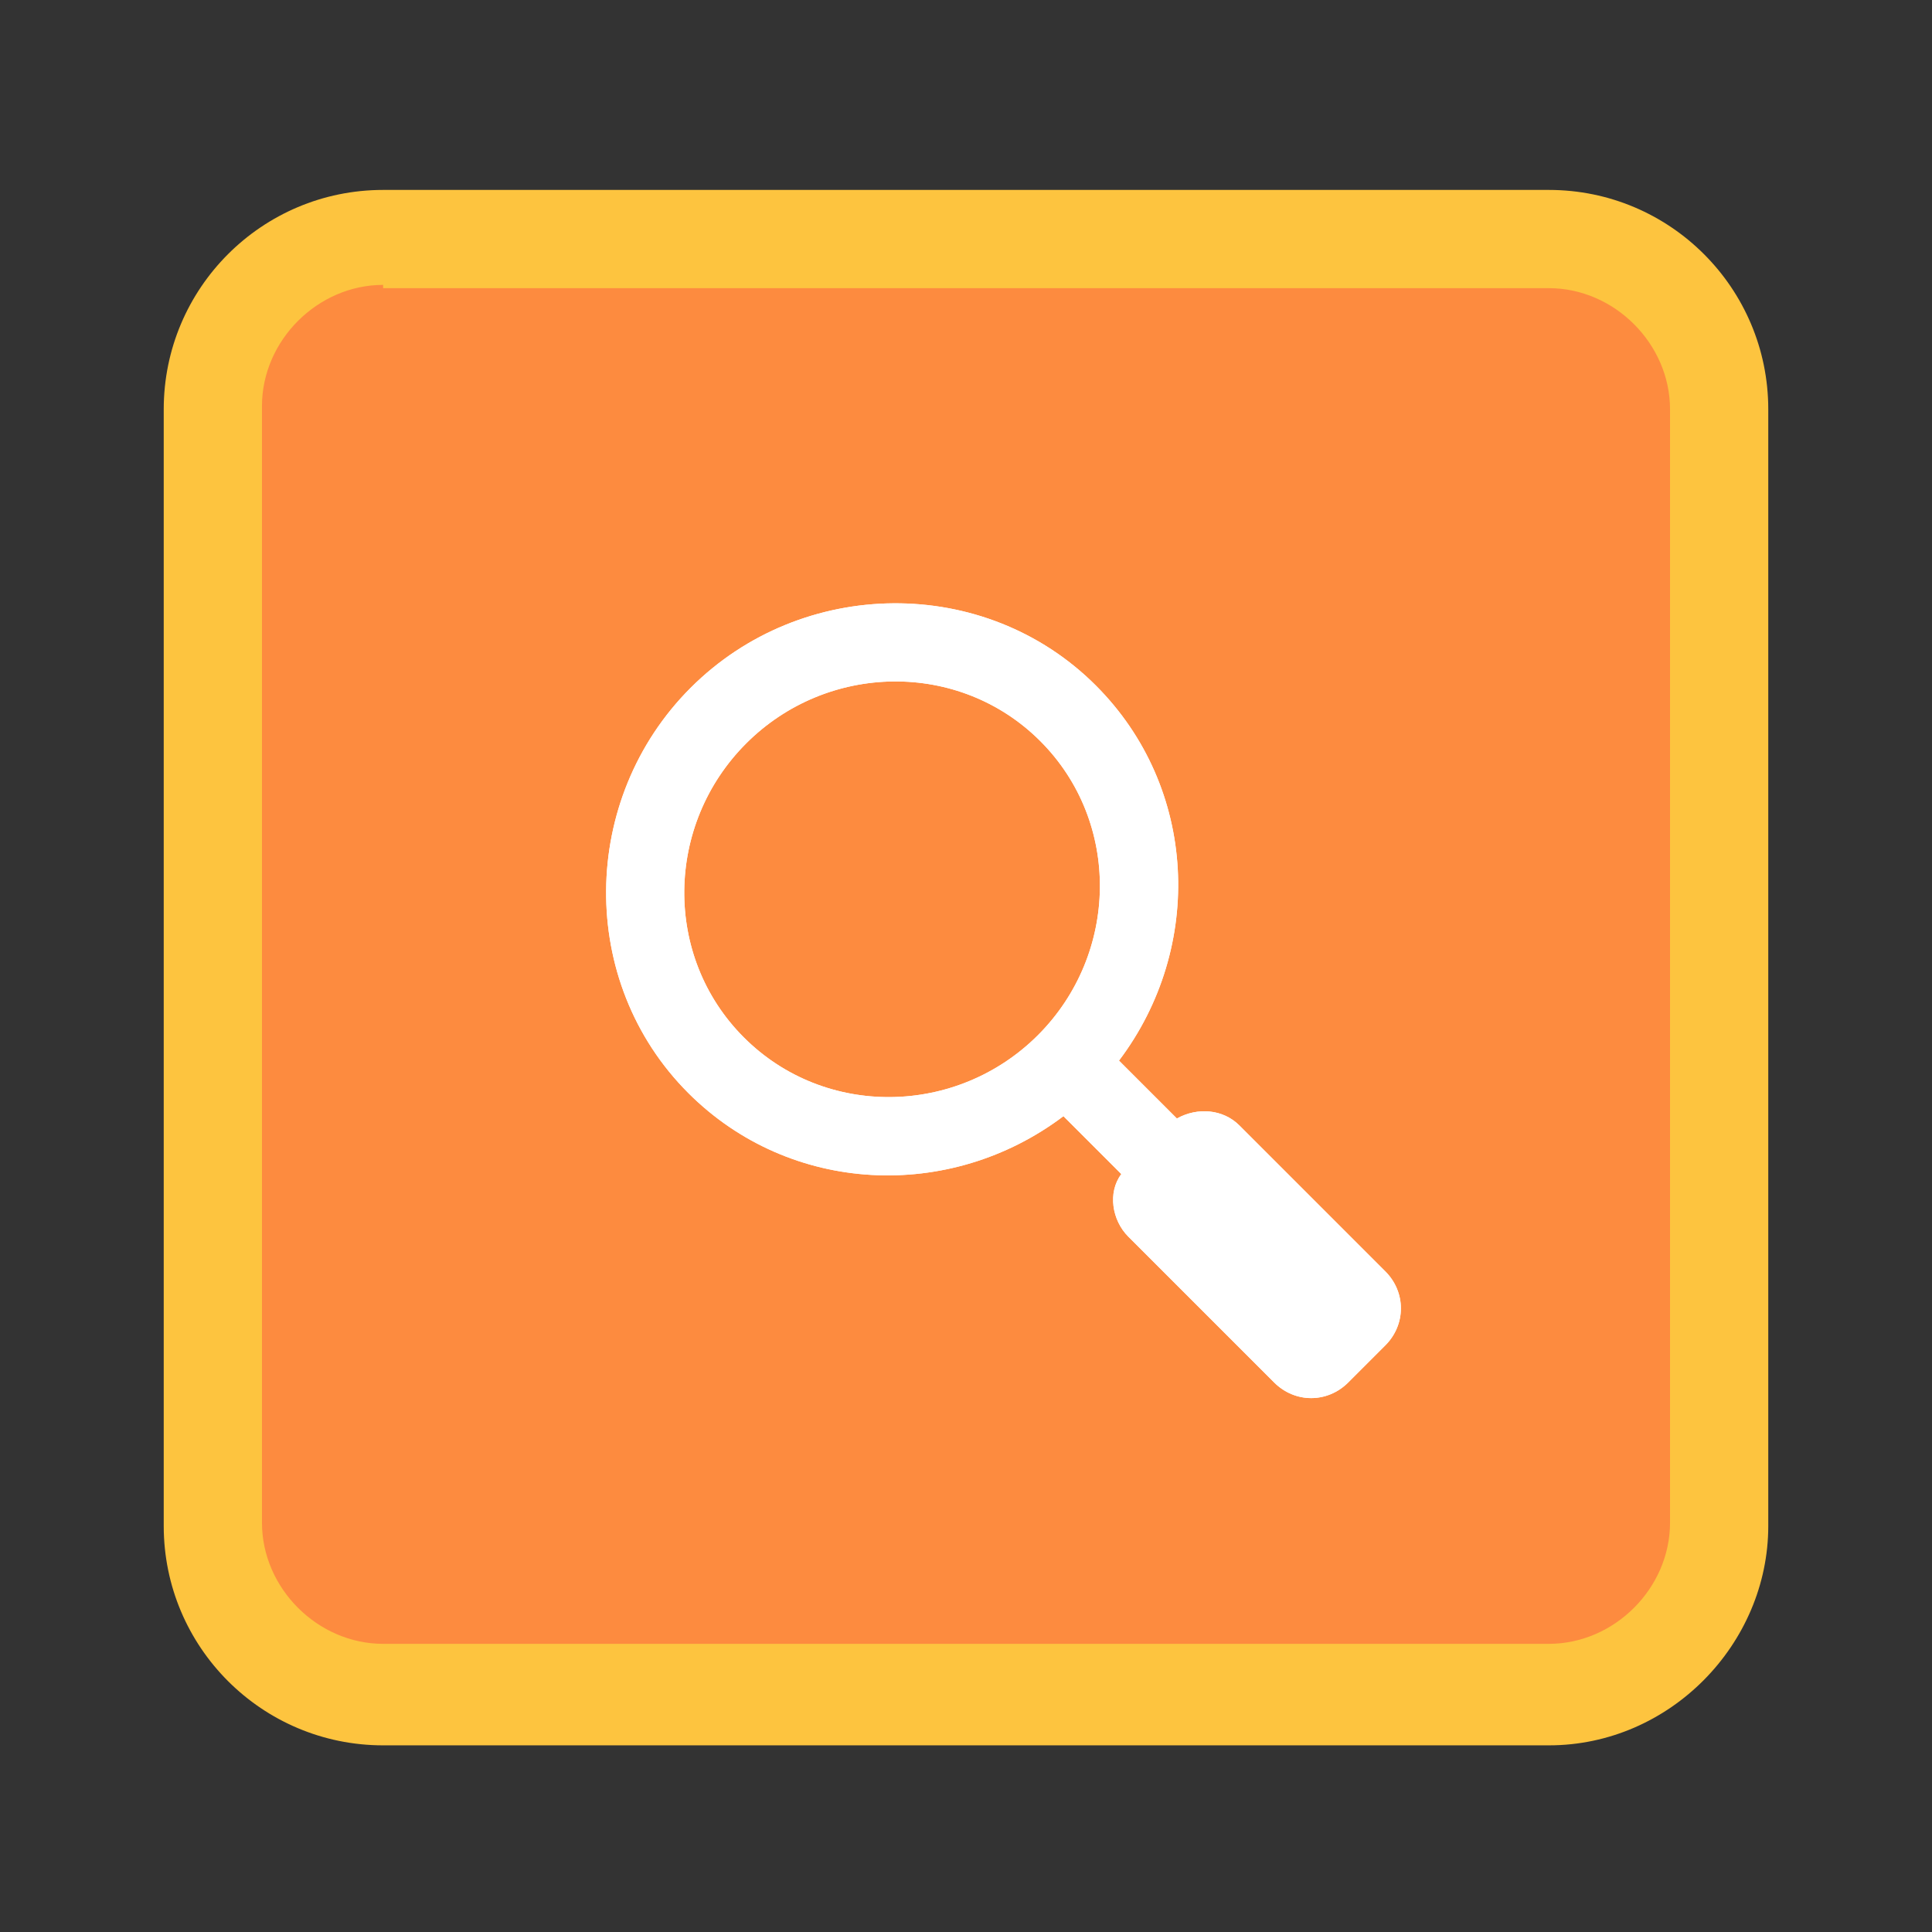﻿<?xml version="1.0" encoding="utf-8"?>
<!-- Generator: Adobe Illustrator 24.1.1, SVG Export Plug-In . SVG Version: 6.00 Build 0)  -->
<svg version="1.1" id="圖層_1" xmlns="http://www.w3.org/2000/svg" xmlns:xlink="http://www.w3.org/1999/xlink" width="59" height="59" x="0px" y="0px"
	 viewBox="0 0 59 59" style="enable-background:new 0 0 59 59;" xml:space="preserve">
<rect x="0" y="0" width="59" height="59" fill="#333333" stroke="none"/>
<style type="text/css">
	.st0{fill-rule:evenodd;clip-rule:evenodd;fill:#FD8B3F;}
	.st1{fill:#FDC43F;}
	.st2{fill-rule:evenodd;clip-rule:evenodd;fill:#FFFFFF;}
</style>
<g>
	<g>
		<g>
			<g>
				<path class="st0" d="M47.3,51.7H11.7c-2.9,0-5.2-2.3-5.2-5.2v-34c0-2.9,2.3-5.2,5.2-5.2h35.6c2.9,0,5.2,2.3,5.2,5.2v34.1
					C52.5,49.4,50.2,51.7,47.3,51.7z"/>
				<path class="st1" d="M47.3,53.3H11.7c-3.7,0-6.7-3-6.7-6.7V12.5c0-3.7,3-6.7,6.7-6.7h35.6c3.7,0,6.7,3,6.7,6.7v34.1
					C54,50.2,51,53.3,47.3,53.3z M11.7,8.7c-2,0-3.7,1.7-3.7,3.7v34.1c0,2,1.7,3.7,3.7,3.7h35.6c2,0,3.7-1.7,3.7-3.7v-34
					c0-2-1.7-3.7-3.7-3.7H11.7V8.7z"/>
			</g>
			<g>
				<g transform="rotate(-45 32.536 17.55)">
					<g>
						<path id="g_26_" class="st2" d="M23.2,31.7c0.7,0.2,1.2,0.8,1.2,1.5v6.3c0,0.9-0.7,1.6-1.6,1.6h-1.6c-0.9,0-1.6-0.7-1.6-1.6
							v-6.3c0-0.7,0.5-1.4,1.2-1.5v-2.5c-4.3-0.6-7.6-4.2-7.6-8.6c0-4.8,4-8.7,8.8-8.7s8.8,3.9,8.8,8.7c0,4.4-3.3,8-7.6,8.6
							L23.2,31.7L23.2,31.7z M22,26.9c3.5,0,6.4-2.8,6.4-6.3s-2.9-6.3-6.4-6.3s-6.4,2.8-6.4,6.3C15.6,24.1,18.5,26.9,22,26.9
							L22,26.9z"/>
					</g>
					<g>
						<path id="g_25_" class="st2" d="M23.2,31.7c0.7,0.2,1.2,0.8,1.2,1.5v6.3c0,0.9-0.7,1.6-1.6,1.6h-1.6c-0.9,0-1.6-0.7-1.6-1.6
							v-6.3c0-0.7,0.5-1.4,1.2-1.5v-2.5c-4.3-0.6-7.6-4.2-7.6-8.6c0-4.8,4-8.7,8.8-8.7s8.8,3.9,8.8,8.7c0,4.4-3.3,8-7.6,8.6
							L23.2,31.7L23.2,31.7z M22,26.9c3.5,0,6.4-2.8,6.4-6.3s-2.9-6.3-6.4-6.3s-6.4,2.8-6.4,6.3C15.6,24.1,18.5,26.9,22,26.9
							L22,26.9z"/>
					</g>
				</g>
			</g>
		</g>
	</g>
</g>
</svg>
